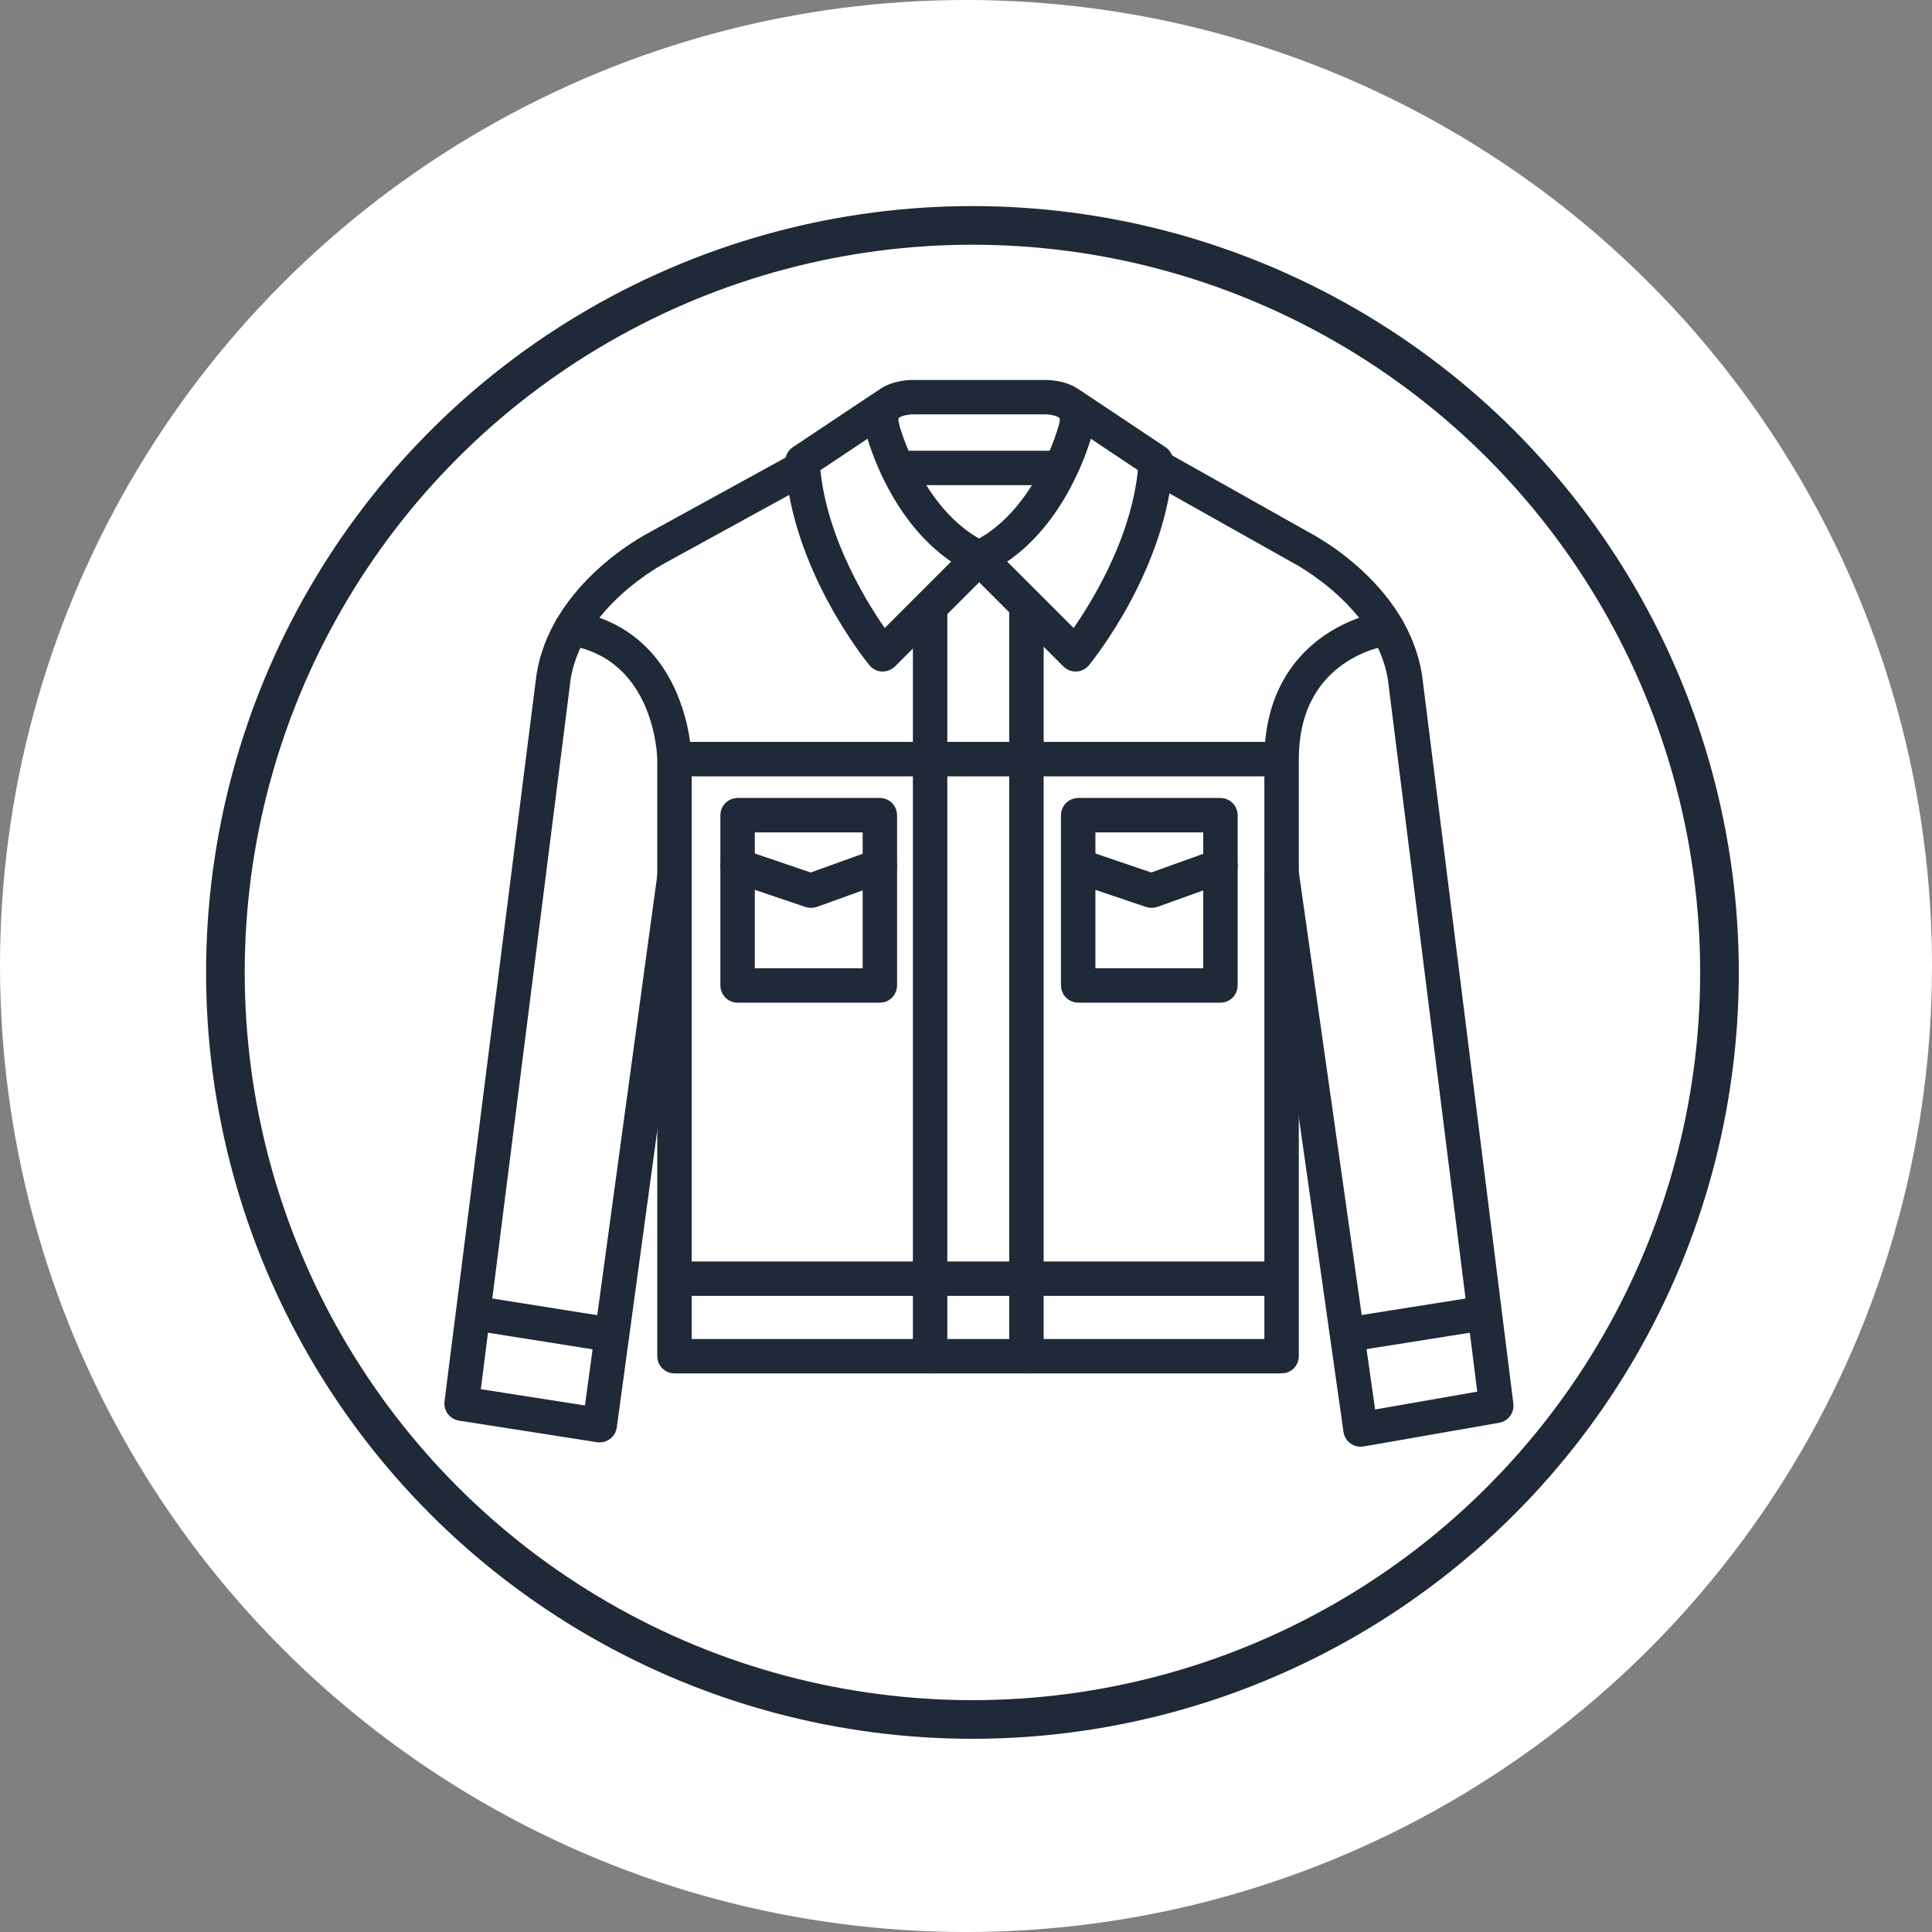 <svg width="150" height="150" viewBox="0 0 150 150" fill="none" xmlns="http://www.w3.org/2000/svg">
<rect x="0" y="0" width="150" height="150" fill="#808080" stroke="none"/>
<g clip-path="url(#clip0_921_84)">
<circle cx="75" cy="75" r="75" fill="white"/>
<circle cx="75.5" cy="75.5" r="58" stroke="#1F2937" stroke-width="3"/>
<path d="M46.555 111.488C46.512 111.488 46.469 111.485 46.426 111.478L35.715 109.804C35.264 109.738 34.95 109.324 35.007 108.872L42.086 52.945C42.404 49.947 44.021 47.052 46.761 44.556C47.983 43.44 49.339 42.479 50.798 41.696L61.884 35.609C62.079 35.498 62.31 35.469 62.526 35.53C62.742 35.59 62.925 35.735 63.033 35.932C63.142 36.129 63.166 36.36 63.102 36.575C63.037 36.79 62.889 36.97 62.691 37.075L51.591 43.167L51.562 43.182C51.492 43.218 44.413 46.844 43.749 53.129V53.147L36.775 108.276L45.841 109.692L51.532 67.978C51.562 67.758 51.678 67.559 51.855 67.424C52.032 67.29 52.254 67.231 52.474 67.261C52.932 67.324 53.253 67.746 53.191 68.204L47.391 110.765C47.334 111.182 46.976 111.492 46.554 111.488L46.555 111.488Z" fill="#1F2937" stroke="#1F2937"/>
<path d="M105.632 111.824C105.215 111.824 104.862 111.517 104.803 111.104L98.693 68.043C98.66 67.823 98.717 67.598 98.85 67.42C98.984 67.242 99.182 67.124 99.403 67.093C99.623 67.061 99.847 67.119 100.025 67.253C100.202 67.387 100.319 67.586 100.35 67.807L106.34 110.015L115.247 108.458L108.309 53.147C107.64 46.846 100.565 43.219 100.494 43.184L100.459 43.166L89.322 36.905C88.919 36.678 88.776 36.168 89.002 35.765C89.229 35.362 89.739 35.219 90.142 35.445L101.261 41.698C102.719 42.481 104.075 43.442 105.298 44.558C108.041 47.052 109.649 49.956 109.972 52.957L117.002 109.043C117.057 109.486 116.755 109.894 116.315 109.971L105.771 111.812C105.725 111.82 105.679 111.824 105.632 111.824L105.632 111.824Z" fill="#1F2937" stroke="#1F2937"/>
<path d="M99.503 106.132H52.366C51.904 106.132 51.529 105.758 51.529 105.296V58.959C51.529 58.637 51.31 50.758 44.217 49.6C43.761 49.525 43.451 49.095 43.526 48.639C43.6 48.183 44.03 47.873 44.486 47.948C48.011 48.525 50.641 50.626 52.088 54.023C52.748 55.586 53.125 57.253 53.203 58.947V104.459H98.666V58.959C98.666 53.851 101.095 51.121 103.133 49.732C104.475 48.817 106.001 48.206 107.604 47.943C108.063 47.887 108.48 48.213 108.537 48.672C108.593 49.131 108.267 49.549 107.808 49.605C107.483 49.647 100.34 50.666 100.34 58.959V105.296C100.34 105.518 100.252 105.731 100.095 105.888C99.938 106.045 99.725 106.133 99.503 106.133L99.503 106.132Z" fill="#1F2937" stroke="#1F2937"/>
<path d="M72.214 106.132C71.751 106.132 71.377 105.758 71.377 105.296V47.22C71.377 46.757 71.751 46.383 72.214 46.383C72.676 46.383 73.05 46.757 73.05 47.22V105.296C73.05 105.518 72.962 105.73 72.805 105.887C72.649 106.044 72.436 106.132 72.214 106.132Z" fill="#1F2937" stroke="#1F2937"/>
<path d="M68.537 51.638H68.497C68.261 51.626 68.041 51.516 67.891 51.333C67.648 51.039 61.941 44.011 61.462 35.879C61.445 35.582 61.587 35.298 61.834 35.134L68.385 30.767C68.414 30.746 68.447 30.727 68.48 30.712C69.429 29.979 70.795 29.992 71.049 30.003H80.996C81.25 29.992 82.616 29.979 83.566 30.712C83.6 30.728 83.631 30.746 83.662 30.767L90.211 35.134C90.458 35.298 90.599 35.582 90.582 35.879C90.104 44.011 84.398 51.039 84.156 51.333C84.005 51.516 83.786 51.626 83.55 51.638C83.314 51.649 83.084 51.56 82.917 51.393L76.023 44.5L69.128 51.393C68.971 51.55 68.758 51.638 68.537 51.638H68.537ZM77.407 43.517L83.421 49.531C84.813 47.611 88.36 42.202 88.875 36.255L84.39 33.262C84.37 33.358 84.345 33.455 84.316 33.555C84.198 34.009 82.445 40.452 77.409 43.517L77.407 43.517ZM63.168 36.255C63.685 42.2 67.23 47.61 68.624 49.53L74.637 43.517C69.599 40.453 67.847 34.009 67.73 33.555C67.7 33.455 67.676 33.358 67.656 33.264L63.168 36.255ZM70.908 31.672C70.485 31.672 69.67 31.783 69.379 32.158C69.226 32.352 69.211 32.668 69.34 33.098V33.127C69.359 33.194 71.106 39.793 76.016 42.381C80.94 39.786 82.674 33.196 82.691 33.127C82.691 33.117 82.691 33.106 82.699 33.098C82.825 32.668 82.811 32.35 82.659 32.156C82.343 31.753 81.421 31.654 81.046 31.674H70.908L70.908 31.672Z" fill="#1F2937" stroke="#1F2937"/>
<path d="M82.321 37.167H69.67C69.208 37.167 68.833 36.793 68.833 36.33C68.833 35.868 69.208 35.494 69.67 35.494H82.321C82.783 35.494 83.158 35.868 83.158 36.33C83.158 36.793 82.783 37.167 82.321 37.167Z" fill="#1F2937" stroke="#1F2937"/>
<path d="M99.442 100.113H52.413C51.95 100.113 51.576 99.738 51.576 99.276C51.576 98.814 51.95 98.439 52.413 98.439H99.442C99.904 98.439 100.279 98.814 100.279 99.276C100.279 99.738 99.904 100.113 99.442 100.113Z" fill="#1F2937" stroke="#1F2937"/>
<path d="M47.392 104.462C47.347 104.462 47.303 104.458 47.26 104.452L36.715 102.778C36.259 102.706 35.947 102.277 36.019 101.821C36.091 101.364 36.52 101.052 36.976 101.124L47.521 102.798C47.953 102.865 48.26 103.254 48.226 103.689C48.192 104.125 47.829 104.461 47.392 104.462Z" fill="#1F2937" stroke="#1F2937"/>
<path d="M104.632 104.462C104.195 104.461 103.832 104.125 103.798 103.69C103.764 103.254 104.072 102.866 104.503 102.798L115.048 101.124C115.504 101.052 115.933 101.364 116.005 101.821C116.077 102.277 115.765 102.706 115.309 102.778L104.764 104.452C104.721 104.458 104.677 104.462 104.632 104.462Z" fill="#1F2937" stroke="#1F2937"/>
<path d="M94.756 77.349H83.71C83.248 77.349 82.873 76.974 82.873 76.512V63.29C82.873 62.828 83.248 62.453 83.71 62.453H94.756C94.978 62.453 95.191 62.541 95.348 62.698C95.505 62.855 95.593 63.068 95.593 63.29V76.512C95.593 76.734 95.505 76.947 95.348 77.104C95.191 77.261 94.978 77.349 94.756 77.349ZM84.547 75.675H93.919V64.127H84.547V75.675Z" fill="#1F2937" stroke="#1F2937"/>
<path d="M89.401 69.984C89.31 69.984 89.219 69.969 89.133 69.941L83.442 68.016C83.004 67.868 82.769 67.393 82.917 66.955C83.065 66.517 83.54 66.281 83.978 66.429L89.392 68.27L94.473 66.443C94.909 66.287 95.388 66.513 95.544 66.948C95.701 67.384 95.474 67.863 95.039 68.019L89.683 69.944C89.592 69.973 89.496 69.986 89.4 69.984L89.401 69.984Z" fill="#1F2937" stroke="#1F2937"/>
<path d="M68.313 77.349H57.266C56.804 77.349 56.429 76.974 56.429 76.512V63.29C56.429 62.828 56.804 62.453 57.266 62.453H68.313C68.535 62.453 68.747 62.541 68.904 62.698C69.061 62.855 69.149 63.068 69.149 63.29V76.512C69.149 76.734 69.061 76.947 68.904 77.104C68.748 77.261 68.535 77.349 68.313 77.349ZM58.103 75.675H67.476V64.127H58.103V75.675Z" fill="#1F2937" stroke="#1F2937"/>
<path d="M62.957 69.984C62.866 69.984 62.776 69.969 62.689 69.941L56.999 68.016C56.56 67.868 56.325 67.393 56.473 66.955C56.621 66.517 57.096 66.281 57.534 66.429L62.948 68.27L68.03 66.443C68.465 66.287 68.945 66.513 69.101 66.948C69.257 67.384 69.031 67.863 68.595 68.019L63.24 69.944C63.148 69.973 63.053 69.986 62.957 69.984L62.957 69.984Z" fill="#1F2937" stroke="#1F2937"/>
<path d="M99.442 59.775H52.413C51.95 59.775 51.576 59.4 51.576 58.938C51.576 58.476 51.95 58.101 52.413 58.101H99.442C99.904 58.101 100.279 58.476 100.279 58.938C100.279 59.4 99.904 59.775 99.442 59.775Z" fill="#1F2937" stroke="#1F2937"/>
<path d="M79.693 106.132C79.231 106.132 78.856 105.758 78.856 105.296V47.22C78.856 46.757 79.231 46.383 79.693 46.383C80.155 46.383 80.53 46.757 80.53 47.22V105.296C80.53 105.518 80.442 105.73 80.285 105.887C80.128 106.044 79.915 106.132 79.693 106.132Z" fill="#1F2937" stroke="#1F2937"/>
</g>
<defs>
<clipPath id="clip0_921_84">
<rect width="150" height="150" fill="white"/>
</clipPath>
</defs>
</svg>
